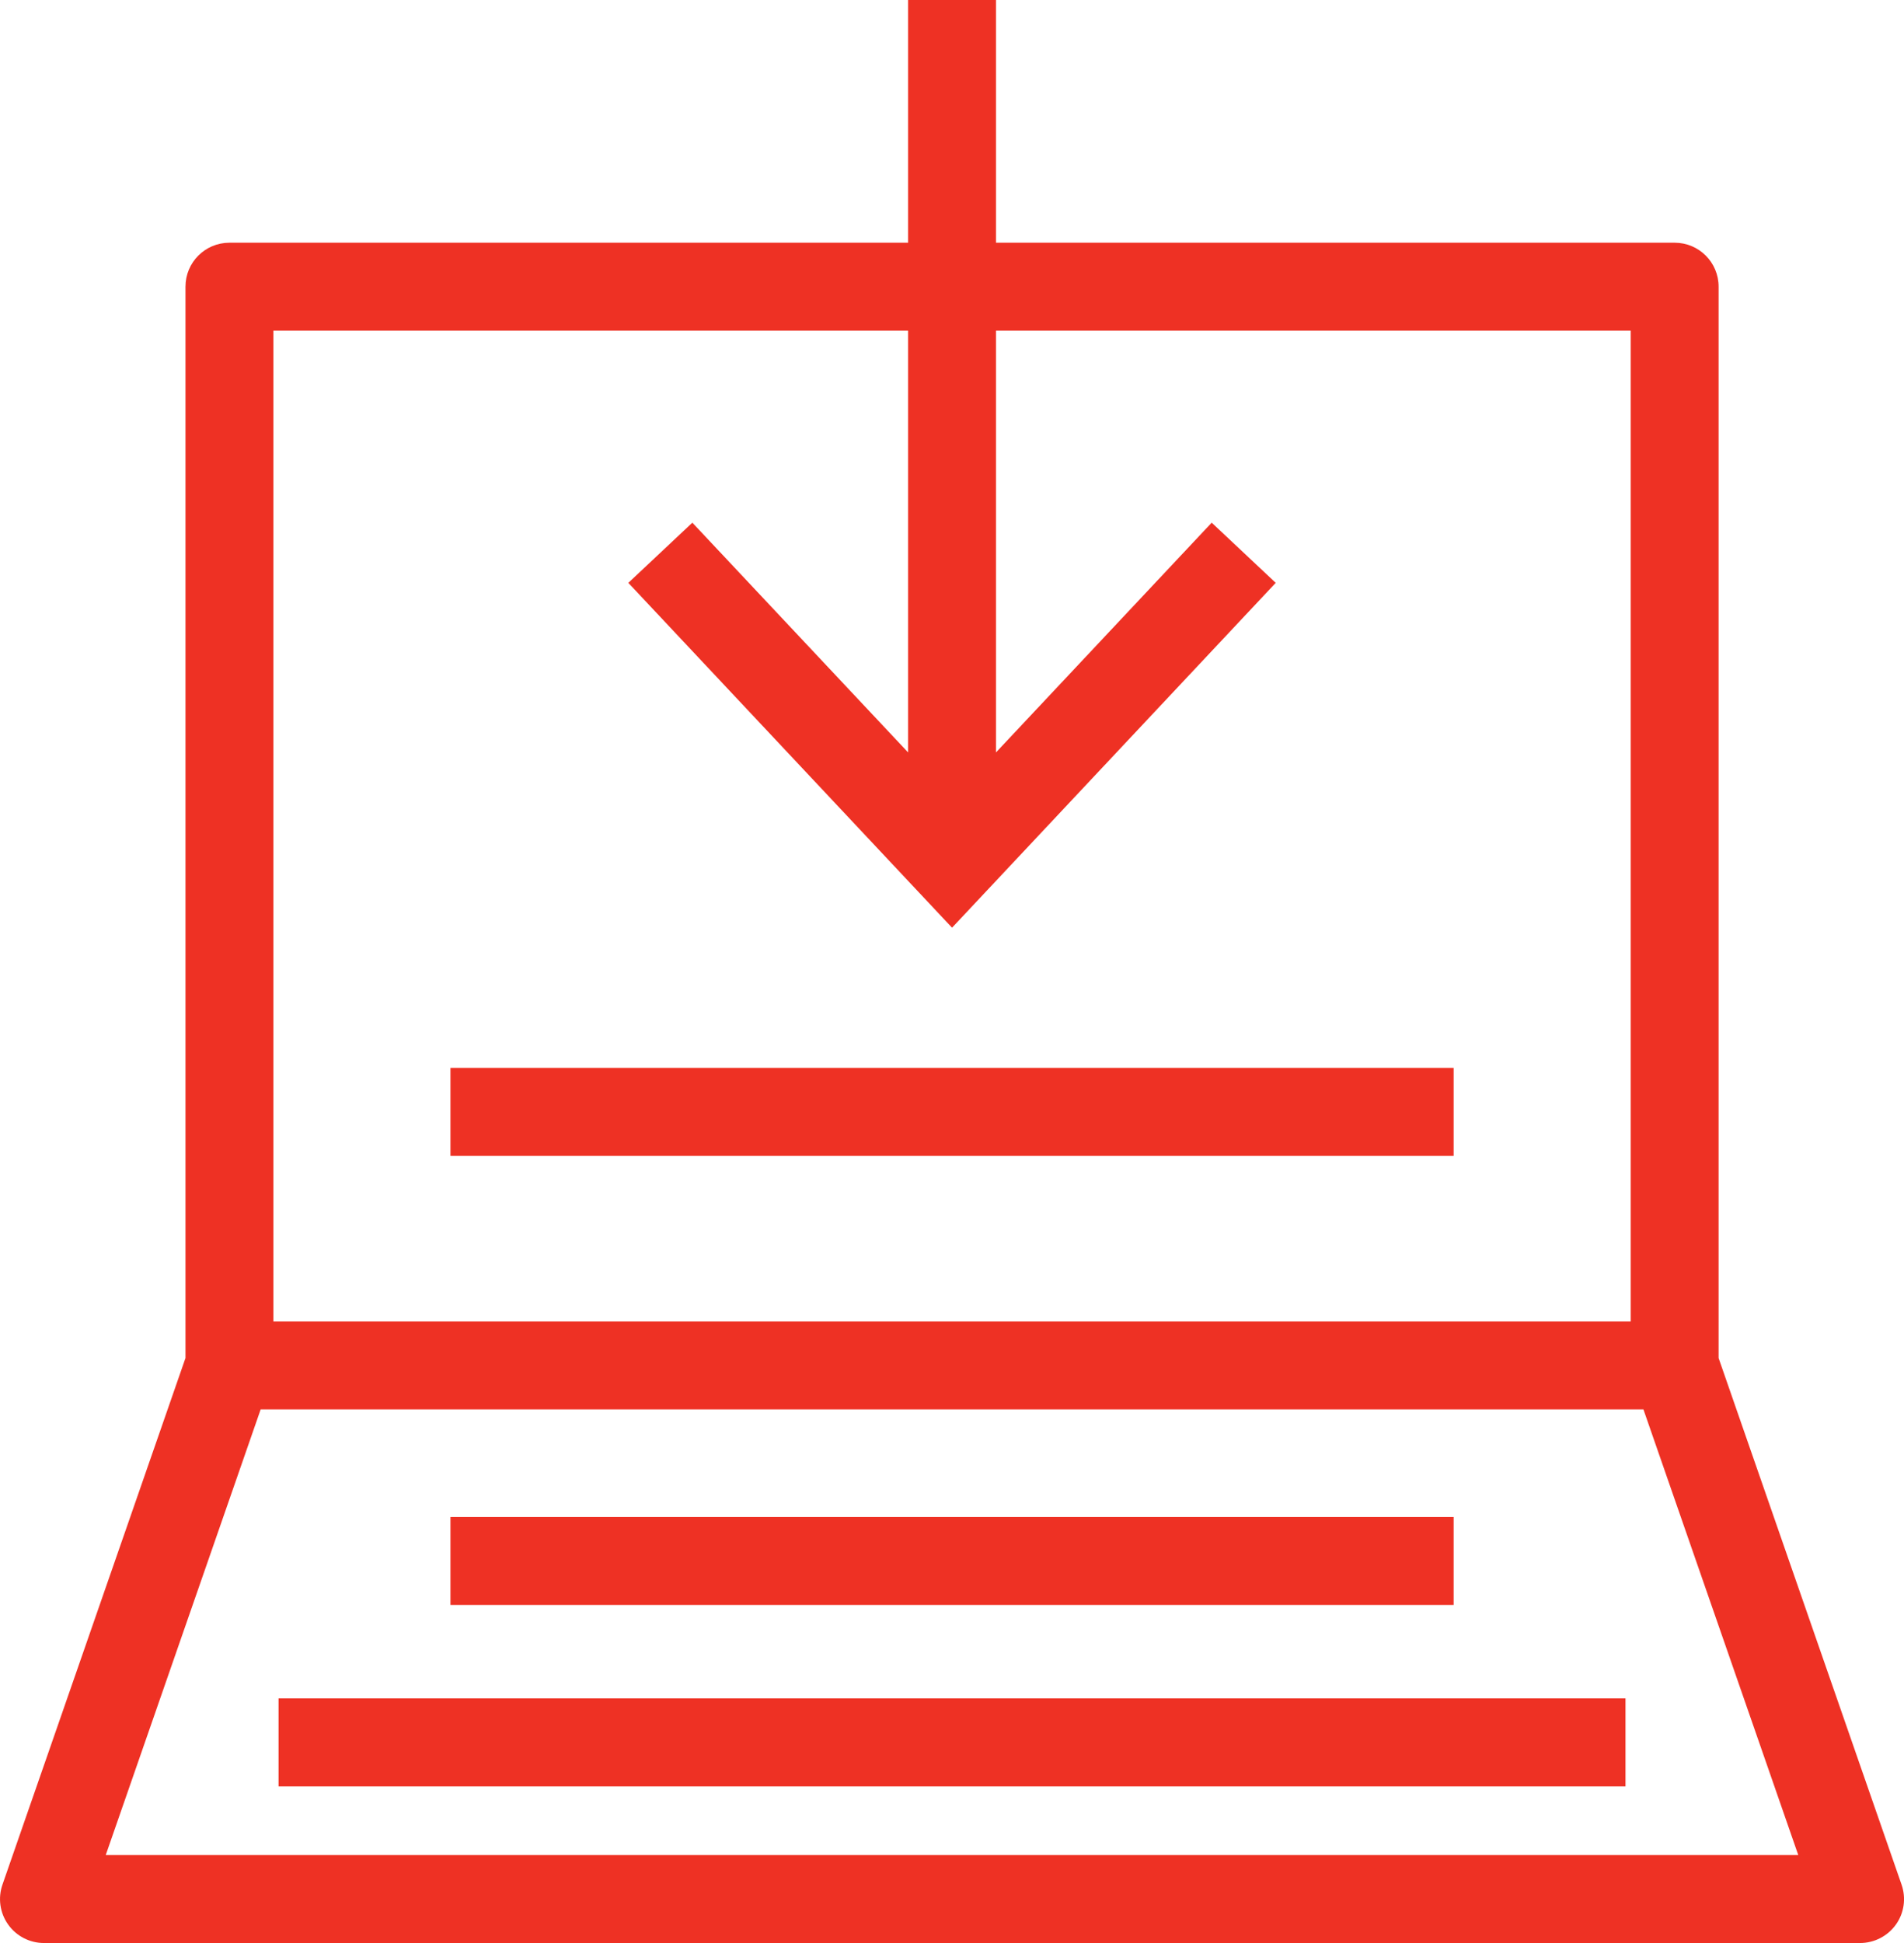 <?xml version="1.0" encoding="utf-8"?>
<!-- Generator: Adobe Illustrator 24.0.0, SVG Export Plug-In . SVG Version: 6.00 Build 0)  -->
<svg version="1.1" id="Layer_1" xmlns="http://www.w3.org/2000/svg" xmlns:xlink="http://www.w3.org/1999/xlink" x="0px" y="0px"
	 viewBox="0 0 43.33 44.197" style="enable-background:new 0 0 43.33 44.197;" xml:space="preserve">
<style type="text/css">
	.st0{fill:#EE3124;}
</style>
<g>
	<g>
		<g>
			<polygon class="st0" points="21.666,21.102 14.299,13.258 15.756,11.889 20.666,17.115 
				20.666,0 22.666,0 22.666,17.115 27.575,11.889 29.032,13.258 			"/>
		</g>
		<g>
			<path class="st0" d="M42.33,44.197H1c-0.323,0-0.627-0.156-0.815-0.421
				c-0.188-0.264-0.235-0.602-0.129-0.907L4.221,30.891V6.521c0-0.553,0.447-1,1-1
				h32.89c0.553,0,1,0.447,1,1V30.891l4.164,11.979
				c0.106,0.306,0.059,0.644-0.129,0.907C42.957,44.041,42.653,44.197,42.33,44.197
				z M2.406,42.197h38.518l-3.524-10.138H5.932L2.406,42.197z M6.221,30.06h30.89
				V7.521H6.221V30.06z"/>
		</g>
	</g>
	<g>
		<path class="st0" d="M36.992,40.633H6.339v-2h30.653V40.633z M33.081,36.507H10.251v-2
			h22.83V36.507z M33.081,26.29H10.251v-2h22.83V26.29z"/>
	</g>
</g>
</svg>
